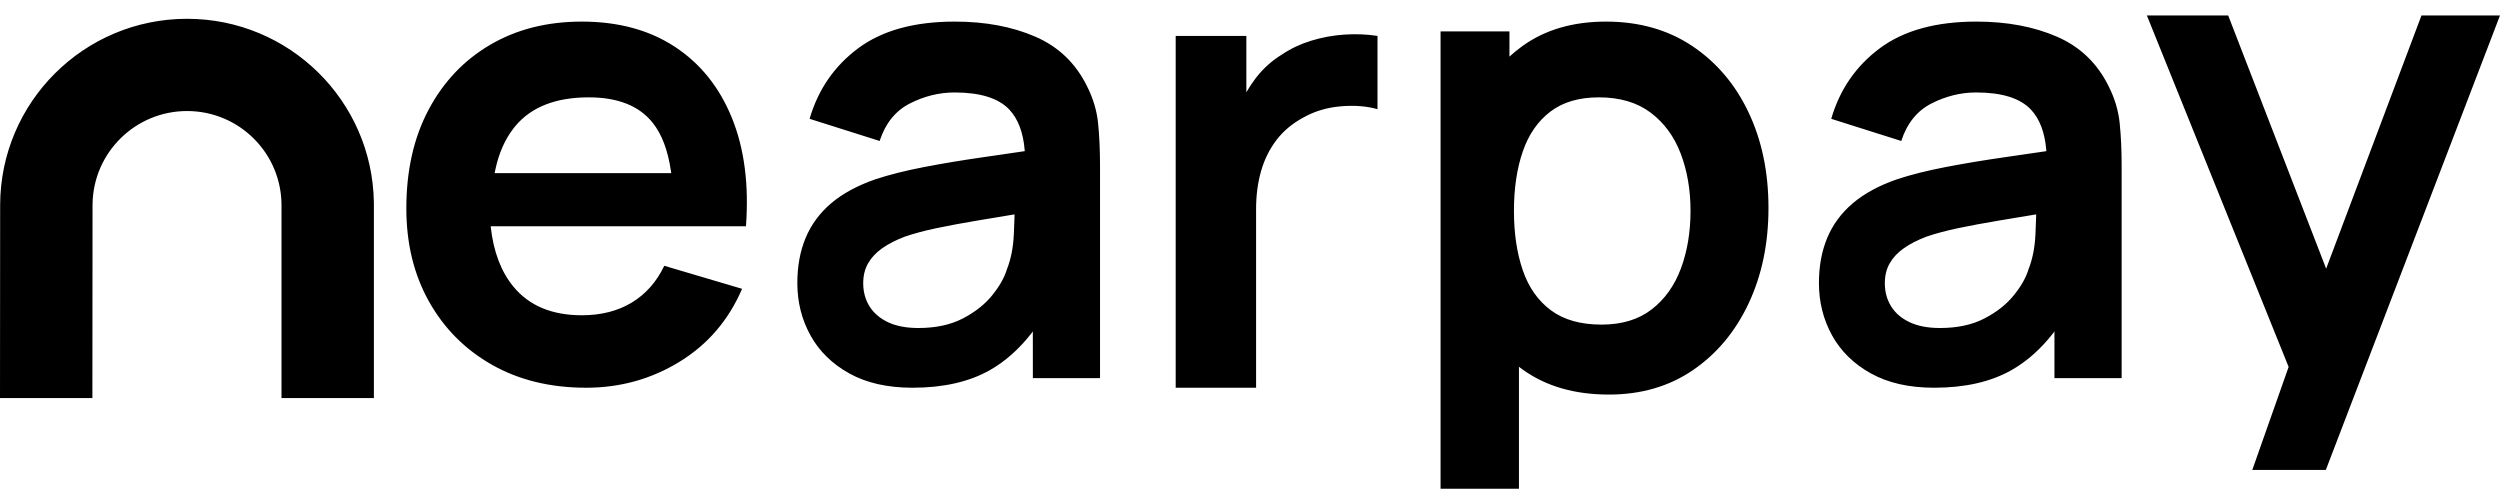 <?xml version="1.0" encoding="UTF-8"?>
<svg width="133px" height="26px" viewBox="0 0 133 26" version="1.1" xmlns="http://www.w3.org/2000/svg" xmlns:xlink="http://www.w3.org/1999/xlink">
    <title>nearpay</title>
    <g id="Page-1" stroke="none" stroke-width="1" fill="none" fill-rule="evenodd">
        <g id="Website" transform="translate(-324, -74)" fill="#000000" fill-rule="nonzero">
            <g id="6279e059e548aee9df054c6f_logo-white-copy-2" transform="translate(324, 74.821)">
                <path d="M39.685,11.218 C39.849,9 39.599,7.077 38.936,5.448 C38.273,3.82 37.262,2.559 35.901,1.667 C34.54,0.774 32.89,0.328 30.951,0.328 C29.109,0.328 27.489,0.737 26.088,1.556 C24.688,2.374 23.593,3.526 22.803,5.013 C22.012,6.499 21.617,8.251 21.617,10.267 C21.617,12.138 22.02,13.791 22.826,15.226 C23.632,16.66 24.752,17.782 26.185,18.592 C27.619,19.401 29.285,19.806 31.182,19.806 C32.993,19.806 34.649,19.346 36.151,18.425 C37.654,17.504 38.763,16.21 39.479,14.544 L35.339,13.319 C34.934,14.17 34.359,14.821 33.614,15.273 C32.869,15.725 31.981,15.951 30.951,15.951 C29.354,15.951 28.138,15.438 27.301,14.413 C26.651,13.615 26.253,12.562 26.108,11.252 L26.105,11.218 L37.638,11.218 L39.685,11.218 Z M35.708,8.388 L26.314,8.388 L26.349,8.219 C26.54,7.321 26.87,6.575 27.34,5.98 L27.429,5.87 C28.281,4.862 29.579,4.358 31.322,4.358 C32.862,4.358 33.992,4.804 34.712,5.697 C35.2,6.303 35.525,7.149 35.687,8.236 L35.708,8.388 Z M48.544,19.806 C50.185,19.806 51.555,19.495 52.655,18.874 C53.48,18.407 54.227,17.743 54.896,16.88 L54.947,16.812 L54.948,19.294 L58.521,19.294 L58.521,7.971 C58.521,7.166 58.487,6.425 58.42,5.747 C58.352,5.07 58.155,4.408 57.828,3.763 C57.225,2.54 56.308,1.662 55.077,1.129 C53.847,0.595 52.419,0.328 50.793,0.328 C48.64,0.328 46.928,0.801 45.657,1.746 C44.386,2.692 43.524,3.943 43.071,5.5 L46.797,6.679 C47.103,5.739 47.639,5.074 48.405,4.684 C49.171,4.294 49.963,4.098 50.782,4.098 C52.15,4.098 53.12,4.401 53.692,5.005 C54.16,5.5 54.434,6.219 54.513,7.162 L54.517,7.22 L54.402,7.237 C53.878,7.314 53.365,7.39 52.863,7.462 L52.363,7.534 C51.206,7.7 50.136,7.878 49.155,8.067 C48.173,8.256 47.312,8.473 46.572,8.717 C45.61,9.052 44.824,9.478 44.214,9.997 C43.605,10.517 43.153,11.13 42.859,11.837 C42.565,12.544 42.418,13.344 42.418,14.236 C42.418,15.25 42.651,16.179 43.118,17.023 C43.585,17.867 44.274,18.541 45.187,19.047 C46.099,19.553 47.218,19.806 48.544,19.806 Z M48.858,16.629 C48.216,16.629 47.677,16.526 47.243,16.321 C46.808,16.115 46.479,15.833 46.257,15.474 C46.034,15.115 45.923,14.705 45.923,14.246 C45.923,13.842 46.01,13.487 46.185,13.183 C46.36,12.879 46.611,12.612 46.938,12.382 C47.266,12.153 47.664,11.949 48.131,11.771 C48.617,11.604 49.174,11.455 49.801,11.322 C50.428,11.189 51.182,11.049 52.061,10.902 C52.603,10.812 53.211,10.71 53.887,10.598 L53.975,10.584 L53.971,10.732 C53.964,10.956 53.955,11.201 53.943,11.467 L53.934,11.671 C53.901,12.361 53.779,12.974 53.567,13.508 C53.435,13.946 53.174,14.407 52.784,14.89 C52.393,15.373 51.872,15.784 51.221,16.122 C50.569,16.46 49.781,16.629 48.858,16.629 Z M66.824,19.806 L66.824,10.297 C66.824,9.573 66.912,8.902 67.088,8.284 C67.265,7.666 67.538,7.115 67.907,6.63 C68.277,6.146 68.753,5.747 69.335,5.433 C69.934,5.096 70.598,4.897 71.328,4.835 C72.059,4.773 72.71,4.824 73.283,4.988 L73.283,1.089 C72.71,1.002 72.124,0.979 71.524,1.019 C70.924,1.06 70.339,1.167 69.769,1.34 C69.2,1.513 68.681,1.757 68.212,2.071 C67.663,2.406 67.191,2.831 66.797,3.347 C66.622,3.577 66.462,3.817 66.318,4.068 L66.306,4.088 L66.306,1.089 L62.547,1.089 L62.547,19.806 L66.824,19.806 Z M80.808,25.179 L80.808,18.691 L80.873,18.741 L81.038,18.861 C82.262,19.734 83.78,20.17 85.593,20.17 C87.31,20.17 88.804,19.734 90.074,18.863 C91.345,17.992 92.331,16.807 93.032,15.309 C93.733,13.812 94.083,12.123 94.083,10.243 C94.083,8.34 93.729,6.643 93.02,5.151 C92.312,3.659 91.311,2.482 90.017,1.621 C88.724,0.759 87.197,0.328 85.438,0.328 C83.677,0.328 82.195,0.762 80.993,1.629 C80.764,1.795 80.546,1.971 80.338,2.159 L80.303,2.193 L80.303,0.85 L76.638,0.85 L76.638,25.179 L80.808,25.179 Z M85.201,16.448 C84.088,16.448 83.189,16.193 82.504,15.683 C81.82,15.173 81.321,14.463 81.01,13.552 C80.698,12.641 80.542,11.59 80.542,10.397 C80.542,9.201 80.698,8.149 81.011,7.24 C81.324,6.331 81.813,5.624 82.479,5.118 C83.144,4.611 84.004,4.358 85.058,4.358 C86.175,4.358 87.094,4.629 87.814,5.171 C88.534,5.714 89.068,6.442 89.415,7.355 C89.762,8.269 89.936,9.283 89.936,10.397 C89.936,11.523 89.765,12.544 89.425,13.46 C89.084,14.375 88.566,15.102 87.868,15.64 C87.171,16.179 86.282,16.448 85.201,16.448 Z M102.894,19.806 C104.534,19.806 105.904,19.495 107.004,18.874 C107.829,18.407 108.577,17.743 109.246,16.88 L109.297,16.812 L109.297,19.294 L112.871,19.294 L112.871,7.971 C112.871,7.166 112.837,6.425 112.769,5.747 C112.701,5.07 112.504,4.408 112.177,3.763 C111.574,2.54 110.657,1.662 109.427,1.129 C108.196,0.595 106.768,0.328 105.143,0.328 C102.99,0.328 101.278,0.801 100.007,1.746 C98.736,2.692 97.874,3.943 97.421,5.5 L101.147,6.679 C101.453,5.739 101.989,5.074 102.754,4.684 C103.52,4.294 104.313,4.098 105.132,4.098 C106.5,4.098 107.469,4.401 108.042,5.005 C108.51,5.5 108.783,6.219 108.862,7.162 L108.866,7.22 L108.751,7.237 C108.228,7.314 107.715,7.39 107.212,7.462 L106.713,7.534 C105.555,7.7 104.486,7.878 103.504,8.067 C102.522,8.256 101.661,8.473 100.921,8.717 C99.959,9.052 99.173,9.478 98.564,9.997 C97.954,10.517 97.502,11.13 97.208,11.837 C96.914,12.544 96.767,13.344 96.767,14.236 C96.767,15.25 97,16.179 97.467,17.023 C97.934,17.867 98.624,18.541 99.536,19.047 C100.448,19.553 101.568,19.806 102.894,19.806 Z M103.207,16.629 C102.565,16.629 102.027,16.526 101.592,16.321 C101.157,16.115 100.829,15.833 100.606,15.474 C100.384,15.115 100.273,14.705 100.273,14.246 C100.273,13.842 100.36,13.487 100.534,13.183 C100.709,12.879 100.96,12.612 101.288,12.382 C101.616,12.153 102.013,11.949 102.481,11.771 C102.967,11.604 103.524,11.455 104.151,11.322 C104.778,11.189 105.531,11.049 106.411,10.902 C106.952,10.812 107.561,10.71 108.237,10.598 L108.324,10.584 L108.321,10.732 C108.314,10.956 108.305,11.201 108.293,11.467 L108.284,11.671 C108.251,12.361 108.128,12.974 107.916,13.508 C107.785,13.946 107.524,14.407 107.133,14.89 C106.743,15.373 106.222,15.784 105.57,16.122 C104.919,16.46 104.131,16.629 103.207,16.629 Z M118.539,0 L123.751,13.472 L128.823,0 L133,0 L123.734,24.179 L119.822,24.179 L121.755,18.698 L114.213,0 L118.539,0 Z M9.953,0.179 C15.387,0.179 19.802,4.533 19.89,9.937 L19.891,10.101 L19.891,20.357 L14.976,20.357 L14.976,10.101 C14.976,7.331 12.727,5.086 9.953,5.086 C7.205,5.086 4.971,7.287 4.924,10.02 L4.923,10.103 L4.915,20.357 L0,20.357 L0.008,10.099 C0.013,4.619 4.464,0.179 9.953,0.179 Z" id="nearpay"></path>
            </g>
        </g>
    </g>
</svg>
